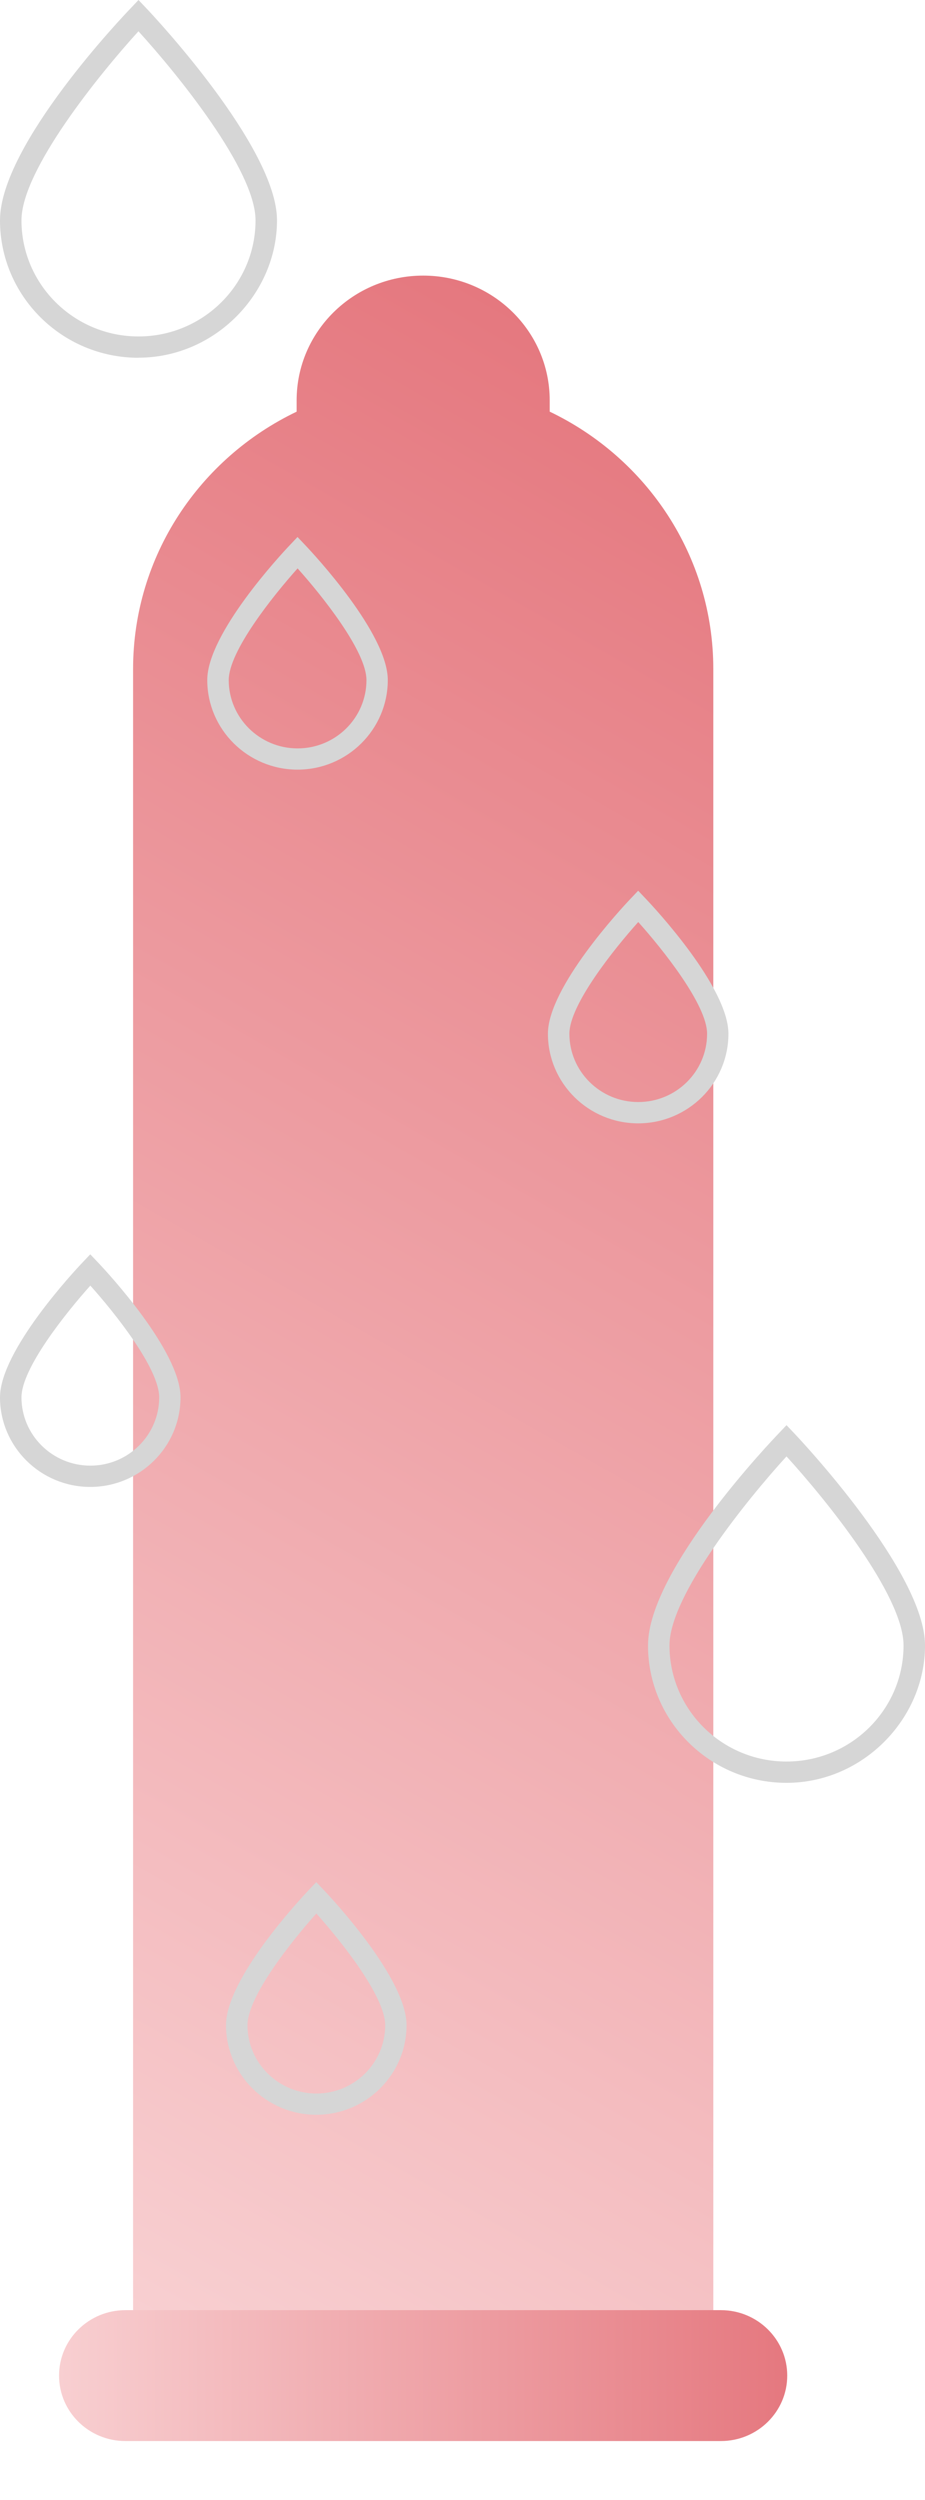 <svg width="47" height="127" viewBox="0 0 47 127" fill="none" xmlns="http://www.w3.org/2000/svg">
<g clip-path="url(#clip0_32_576)">
<g clip-path="url(#clip1_32_576)">
<path d="M27.931 20.912V20.337C27.931 16.836 25.051 14 21.502 14C17.95 14 15.072 16.839 15.072 20.337V20.912C10.153 23.267 6.762 28.236 6.762 33.987V117.35H36.244V33.987C36.244 28.236 32.853 23.267 27.934 20.912H27.931Z" fill="url(#paint0_linear_32_576)"/>
<path d="M36.626 117.35H6.374C4.51 117.35 3 118.839 3 120.675C3 122.511 4.51 124 6.374 124H36.626C38.489 124 40 122.511 40 120.675C40 118.839 38.489 117.35 36.626 117.35Z" fill="url(#paint1_linear_32_576)"/>
</g>
<path d="M7.037 18.174C3.157 18.174 0 15.042 0 11.193C0 7.344 6.368 0.703 6.641 0.418L7.037 0L7.434 0.418C7.707 0.703 14.075 7.463 14.075 11.19C14.075 14.916 10.918 18.17 7.037 18.17V18.174ZM7.037 1.587C5.07 3.748 1.091 8.639 1.091 11.193C1.091 14.447 3.761 17.091 7.037 17.091C10.314 17.091 12.984 14.447 12.984 11.193C12.984 8.639 9.005 3.752 7.037 1.591V1.587Z" fill="#D6D6D6"/>
<path d="M39.963 90.564C36.083 90.564 32.926 87.433 32.926 83.584C32.926 79.735 39.294 73.098 39.567 72.813L39.963 72.394L40.36 72.813C40.632 73.098 47.001 79.858 47.001 83.584C47.001 87.311 43.844 90.564 39.963 90.564ZM39.963 73.982C37.992 76.142 34.017 81.03 34.017 83.584C34.017 86.838 36.683 89.482 39.963 89.482C43.244 89.482 45.91 86.838 45.91 83.584C45.91 81.03 41.931 76.139 39.963 73.982Z" fill="#D6D6D6"/>
<path d="M32.43 57.064C29.898 57.064 27.84 55.022 27.84 52.511C27.84 50.152 31.6 46.115 32.03 45.664L32.426 45.246L32.822 45.664C33.252 46.115 37.012 50.152 37.012 52.511C37.012 55.022 34.954 57.064 32.422 57.064H32.43ZM32.43 46.837C31.178 48.233 28.931 51.047 28.931 52.511C28.931 54.423 30.498 55.981 32.43 55.981C34.361 55.981 35.928 54.427 35.928 52.511C35.928 51.047 33.681 48.233 32.43 46.837Z" fill="#D6D6D6"/>
<path d="M16.074 107.425C13.543 107.425 11.484 105.383 11.484 102.872C11.484 100.513 15.245 96.477 15.674 96.026L16.07 95.607L16.467 96.026C16.896 96.477 20.657 100.513 20.657 102.872C20.657 105.383 18.598 107.425 16.067 107.425H16.074ZM16.074 97.202C14.823 98.598 12.575 101.412 12.575 102.876C12.575 104.788 14.143 106.346 16.074 106.346C18.005 106.346 19.573 104.792 19.573 102.876C19.573 101.412 17.325 98.598 16.074 97.202Z" fill="#D6D6D6"/>
<path d="M4.59 75.533C2.058 75.533 0 73.491 0 70.981C0 68.621 3.761 64.585 4.19 64.134L4.586 63.716L4.983 64.134C5.412 64.585 9.172 68.621 9.172 70.981C9.172 73.491 7.114 75.533 4.583 75.533H4.59ZM4.59 65.306C3.339 66.702 1.091 69.516 1.091 70.981C1.091 72.892 2.659 74.451 4.59 74.451C6.521 74.451 8.089 72.896 8.089 70.981C8.089 69.516 5.841 66.702 4.59 65.306Z" fill="#D6D6D6"/>
<path d="M15.121 39.096C12.59 39.096 10.531 37.054 10.531 34.543C10.531 32.184 14.292 28.148 14.721 27.697L15.117 27.278L15.514 27.697C15.943 28.148 19.704 32.184 19.704 34.543C19.704 37.054 17.645 39.096 15.114 39.096H15.121ZM15.121 28.873C13.87 30.269 11.622 33.082 11.622 34.547C11.622 36.459 13.19 38.017 15.121 38.017C17.052 38.017 18.62 36.462 18.62 34.547C18.62 33.082 16.372 30.269 15.121 28.873Z" fill="#D6D6D6"/>
</g>
<defs>
<linearGradient id="paint0_linear_32_576" x1="-1.355" y1="112.732" x2="47.095" y2="27.581" gradientUnits="userSpaceOnUse">
<stop stop-color="#F8CFD1"/>
<stop offset="1" stop-color="#E5787F"/>
</linearGradient>
<linearGradient id="paint1_linear_32_576" x1="3" y1="120.675" x2="40" y2="120.675" gradientUnits="userSpaceOnUse">
<stop stop-color="#F8CFD1"/>
<stop offset="1" stop-color="#E5787F"/>
</linearGradient>
<clipPath id="clip0_32_576">
<rect width="47" height="127" fill="white"/>
</clipPath>
<clipPath id="clip1_32_576">
<rect width="37" height="110" fill="white" transform="translate(3 14)"/>
</clipPath>
</defs>
</svg>
